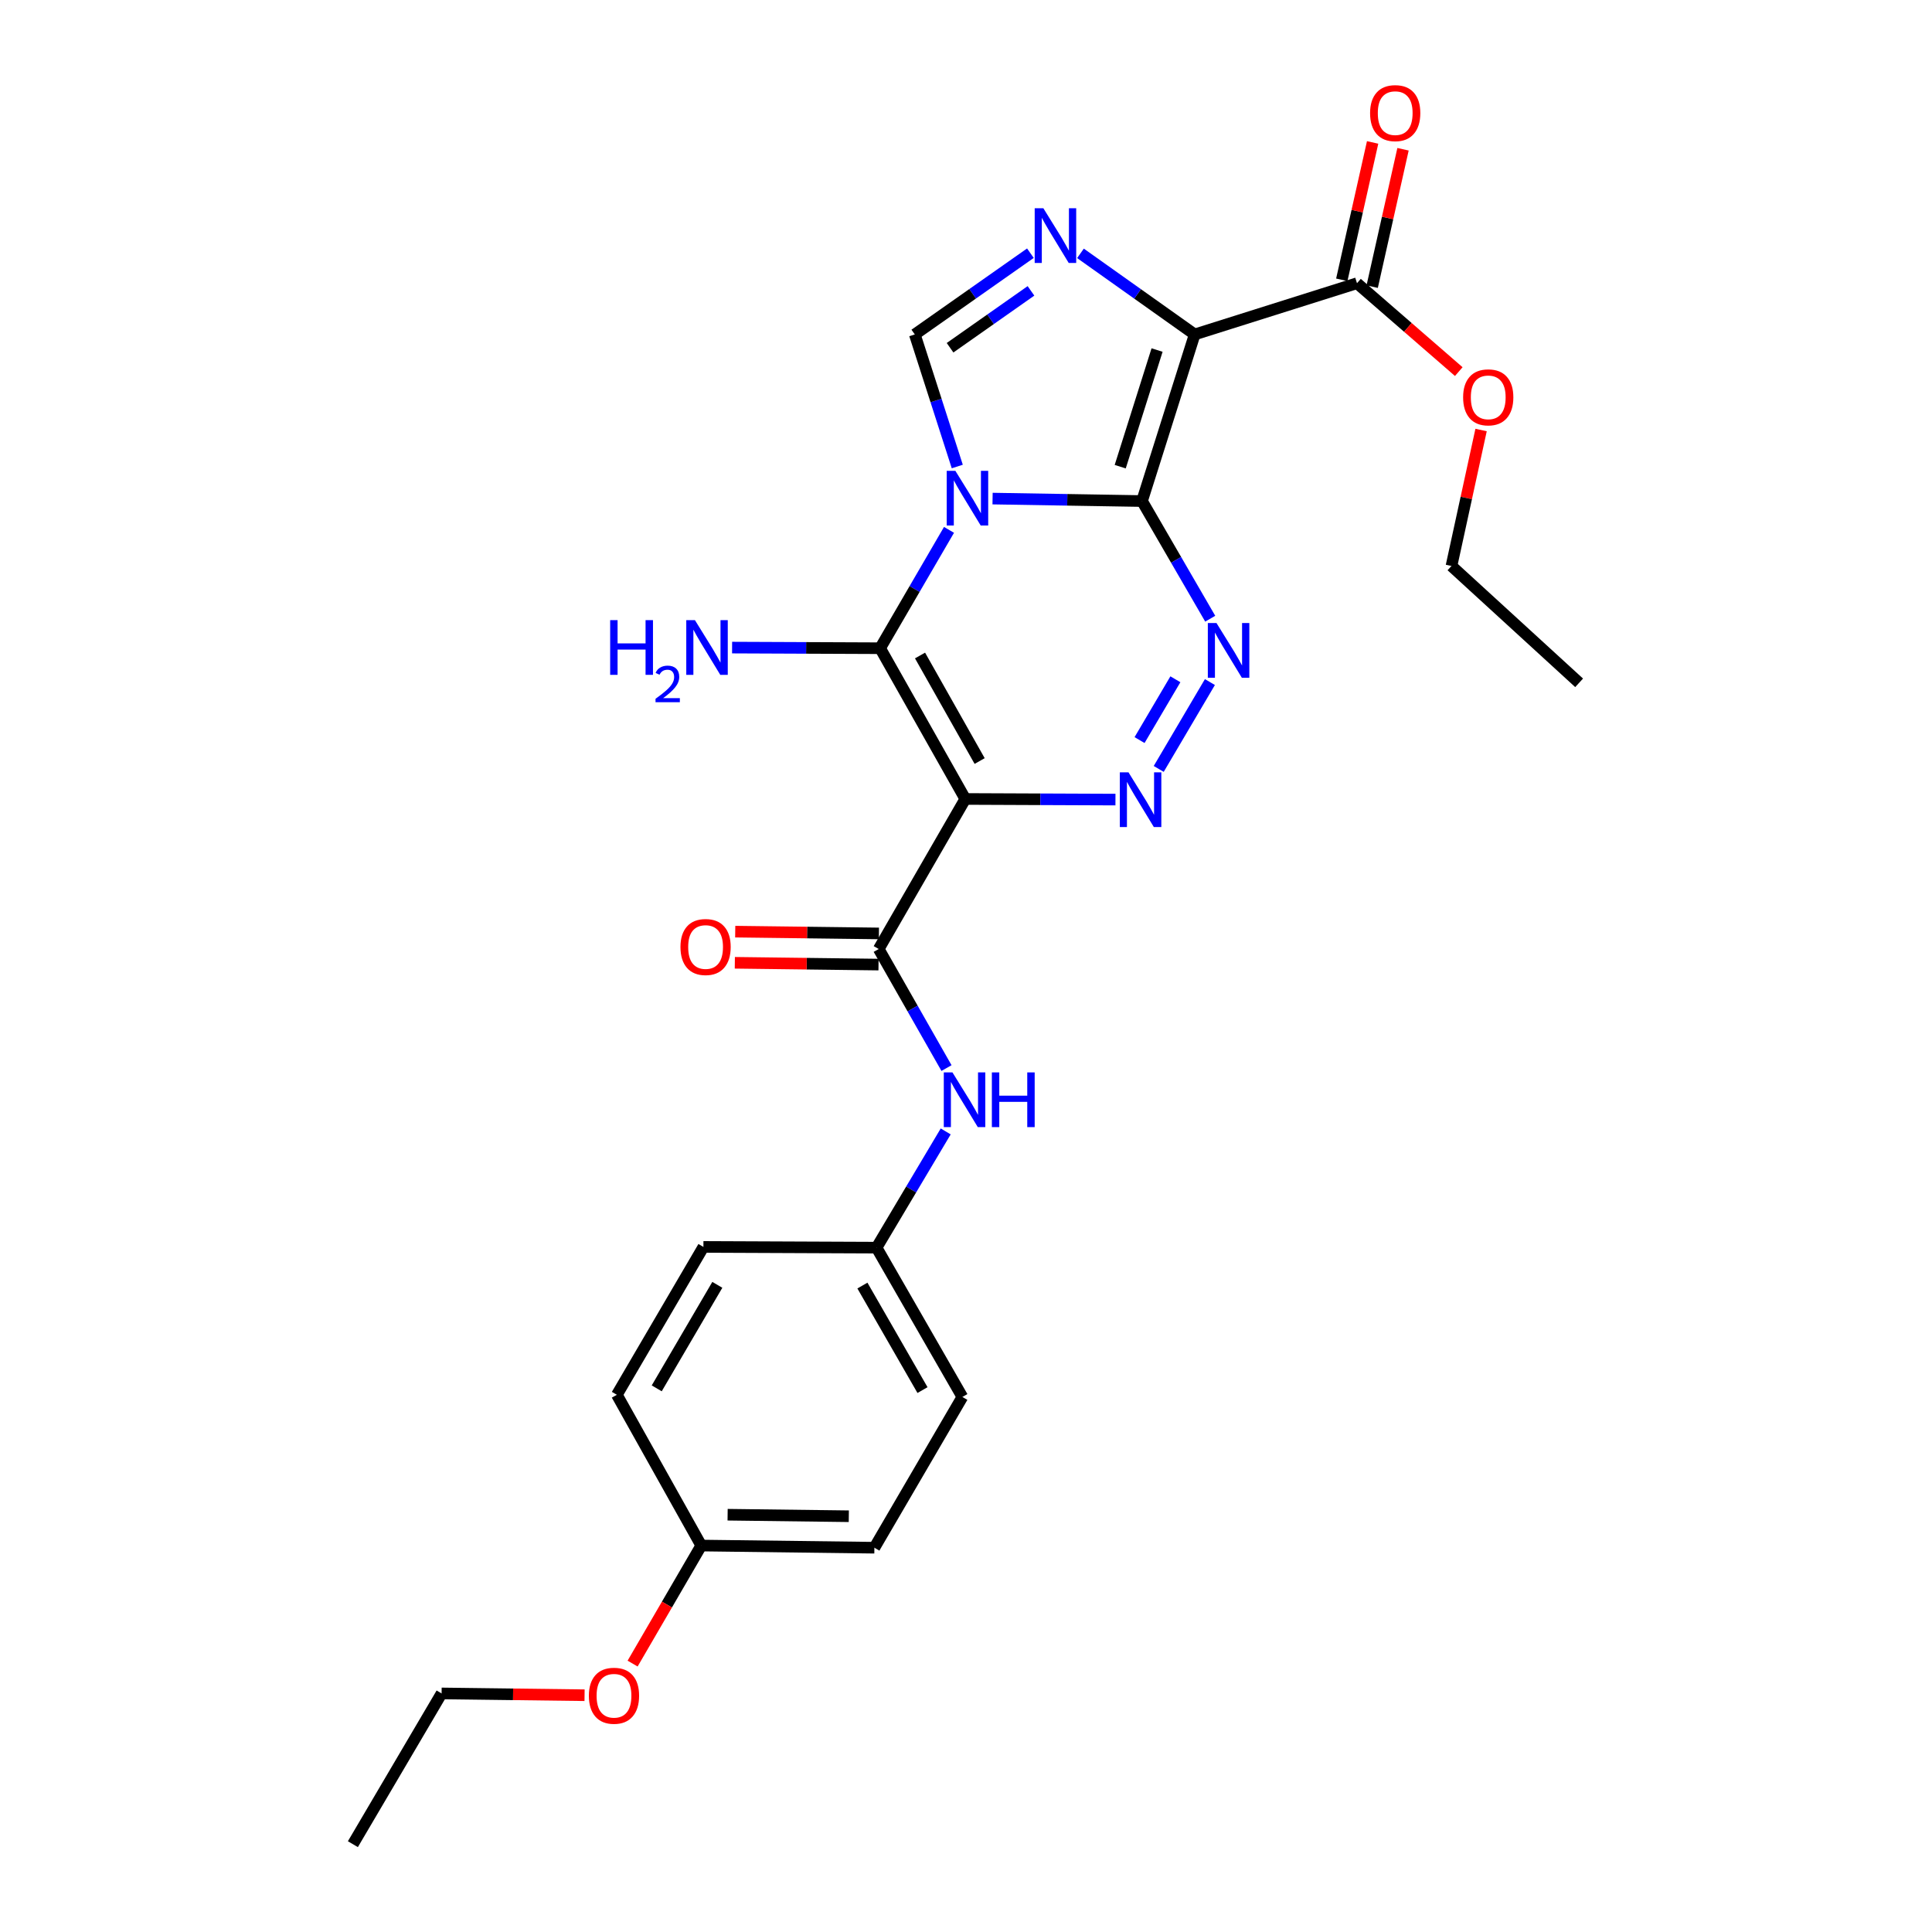 <?xml version='1.0' encoding='iso-8859-1'?>
<svg version='1.1' baseProfile='full'
              xmlns='http://www.w3.org/2000/svg'
                      xmlns:rdkit='http://www.rdkit.org/xml'
                      xmlns:xlink='http://www.w3.org/1999/xlink'
                  xml:space='preserve'
width='1000px' height='1000px' viewBox='0 0 1000 1000'>
<!-- END OF HEADER -->
<rect style='opacity:1.0;fill:#FFFFFF;stroke:none' width='1000' height='1000' x='0' y='0'> </rect>
<path class='bond-0' d='M 513.752,258.068 L 552.43,258.708' style='fill:none;fill-rule:evenodd;stroke:#0000FF;stroke-width:6px;stroke-linecap:butt;stroke-linejoin:miter;stroke-opacity:1' />
<path class='bond-0' d='M 552.43,258.708 L 591.109,259.349' style='fill:none;fill-rule:evenodd;stroke:#000000;stroke-width:6px;stroke-linecap:butt;stroke-linejoin:miter;stroke-opacity:1' />
<path class='bond-3' d='M 491.205,274.259 L 473.381,304.887' style='fill:none;fill-rule:evenodd;stroke:#0000FF;stroke-width:6px;stroke-linecap:butt;stroke-linejoin:miter;stroke-opacity:1' />
<path class='bond-3' d='M 473.381,304.887 L 455.556,335.515' style='fill:none;fill-rule:evenodd;stroke:#000000;stroke-width:6px;stroke-linecap:butt;stroke-linejoin:miter;stroke-opacity:1' />
<path class='bond-7' d='M 495.484,241.467 L 484.492,207.286' style='fill:none;fill-rule:evenodd;stroke:#0000FF;stroke-width:6px;stroke-linecap:butt;stroke-linejoin:miter;stroke-opacity:1' />
<path class='bond-7' d='M 484.492,207.286 L 473.5,173.104' style='fill:none;fill-rule:evenodd;stroke:#000000;stroke-width:6px;stroke-linecap:butt;stroke-linejoin:miter;stroke-opacity:1' />
<path class='bond-2' d='M 591.109,259.349 L 618.361,173.104' style='fill:none;fill-rule:evenodd;stroke:#000000;stroke-width:6px;stroke-linecap:butt;stroke-linejoin:miter;stroke-opacity:1' />
<path class='bond-2' d='M 579.821,241.554 L 598.897,181.182' style='fill:none;fill-rule:evenodd;stroke:#000000;stroke-width:6px;stroke-linecap:butt;stroke-linejoin:miter;stroke-opacity:1' />
<path class='bond-4' d='M 591.109,259.349 L 608.758,289.795' style='fill:none;fill-rule:evenodd;stroke:#000000;stroke-width:6px;stroke-linecap:butt;stroke-linejoin:miter;stroke-opacity:1' />
<path class='bond-4' d='M 608.758,289.795 L 626.408,320.241' style='fill:none;fill-rule:evenodd;stroke:#0000FF;stroke-width:6px;stroke-linecap:butt;stroke-linejoin:miter;stroke-opacity:1' />
<path class='bond-1' d='M 499.633,413.544 L 455.556,335.515' style='fill:none;fill-rule:evenodd;stroke:#000000;stroke-width:6px;stroke-linecap:butt;stroke-linejoin:miter;stroke-opacity:1' />
<path class='bond-1' d='M 507.062,393.909 L 476.208,339.288' style='fill:none;fill-rule:evenodd;stroke:#000000;stroke-width:6px;stroke-linecap:butt;stroke-linejoin:miter;stroke-opacity:1' />
<path class='bond-5' d='M 499.633,413.544 L 538.495,413.706' style='fill:none;fill-rule:evenodd;stroke:#000000;stroke-width:6px;stroke-linecap:butt;stroke-linejoin:miter;stroke-opacity:1' />
<path class='bond-5' d='M 538.495,413.706 L 577.357,413.867' style='fill:none;fill-rule:evenodd;stroke:#0000FF;stroke-width:6px;stroke-linecap:butt;stroke-linejoin:miter;stroke-opacity:1' />
<path class='bond-8' d='M 499.633,413.544 L 454.822,491.206' style='fill:none;fill-rule:evenodd;stroke:#000000;stroke-width:6px;stroke-linecap:butt;stroke-linejoin:miter;stroke-opacity:1' />
<path class='bond-9' d='M 618.361,173.104 L 702.375,146.596' style='fill:none;fill-rule:evenodd;stroke:#000000;stroke-width:6px;stroke-linecap:butt;stroke-linejoin:miter;stroke-opacity:1' />
<path class='bond-26' d='M 618.361,173.104 L 588.804,152.12' style='fill:none;fill-rule:evenodd;stroke:#000000;stroke-width:6px;stroke-linecap:butt;stroke-linejoin:miter;stroke-opacity:1' />
<path class='bond-26' d='M 588.804,152.12 L 559.248,131.136' style='fill:none;fill-rule:evenodd;stroke:#0000FF;stroke-width:6px;stroke-linecap:butt;stroke-linejoin:miter;stroke-opacity:1' />
<path class='bond-12' d='M 455.556,335.515 L 417.244,335.354' style='fill:none;fill-rule:evenodd;stroke:#000000;stroke-width:6px;stroke-linecap:butt;stroke-linejoin:miter;stroke-opacity:1' />
<path class='bond-12' d='M 417.244,335.354 L 378.933,335.193' style='fill:none;fill-rule:evenodd;stroke:#0000FF;stroke-width:6px;stroke-linecap:butt;stroke-linejoin:miter;stroke-opacity:1' />
<path class='bond-27' d='M 626.245,353.037 L 599.751,397.994' style='fill:none;fill-rule:evenodd;stroke:#0000FF;stroke-width:6px;stroke-linecap:butt;stroke-linejoin:miter;stroke-opacity:1' />
<path class='bond-27' d='M 608.378,351.594 L 589.833,383.063' style='fill:none;fill-rule:evenodd;stroke:#0000FF;stroke-width:6px;stroke-linecap:butt;stroke-linejoin:miter;stroke-opacity:1' />
<path class='bond-6' d='M 533.334,131.053 L 503.417,152.079' style='fill:none;fill-rule:evenodd;stroke:#0000FF;stroke-width:6px;stroke-linecap:butt;stroke-linejoin:miter;stroke-opacity:1' />
<path class='bond-6' d='M 503.417,152.079 L 473.5,173.104' style='fill:none;fill-rule:evenodd;stroke:#000000;stroke-width:6px;stroke-linecap:butt;stroke-linejoin:miter;stroke-opacity:1' />
<path class='bond-6' d='M 533.631,150.554 L 512.689,165.272' style='fill:none;fill-rule:evenodd;stroke:#0000FF;stroke-width:6px;stroke-linecap:butt;stroke-linejoin:miter;stroke-opacity:1' />
<path class='bond-6' d='M 512.689,165.272 L 491.748,179.99' style='fill:none;fill-rule:evenodd;stroke:#000000;stroke-width:6px;stroke-linecap:butt;stroke-linejoin:miter;stroke-opacity:1' />
<path class='bond-10' d='M 454.822,491.206 L 472.365,522.019' style='fill:none;fill-rule:evenodd;stroke:#000000;stroke-width:6px;stroke-linecap:butt;stroke-linejoin:miter;stroke-opacity:1' />
<path class='bond-10' d='M 472.365,522.019 L 489.908,552.831' style='fill:none;fill-rule:evenodd;stroke:#0000FF;stroke-width:6px;stroke-linecap:butt;stroke-linejoin:miter;stroke-opacity:1' />
<path class='bond-11' d='M 454.923,483.144 L 417.736,482.68' style='fill:none;fill-rule:evenodd;stroke:#000000;stroke-width:6px;stroke-linecap:butt;stroke-linejoin:miter;stroke-opacity:1' />
<path class='bond-11' d='M 417.736,482.68 L 380.55,482.215' style='fill:none;fill-rule:evenodd;stroke:#FF0000;stroke-width:6px;stroke-linecap:butt;stroke-linejoin:miter;stroke-opacity:1' />
<path class='bond-11' d='M 454.721,499.269 L 417.535,498.804' style='fill:none;fill-rule:evenodd;stroke:#000000;stroke-width:6px;stroke-linecap:butt;stroke-linejoin:miter;stroke-opacity:1' />
<path class='bond-11' d='M 417.535,498.804 L 380.349,498.339' style='fill:none;fill-rule:evenodd;stroke:#FF0000;stroke-width:6px;stroke-linecap:butt;stroke-linejoin:miter;stroke-opacity:1' />
<path class='bond-13' d='M 710.242,148.362 L 718.222,112.808' style='fill:none;fill-rule:evenodd;stroke:#000000;stroke-width:6px;stroke-linecap:butt;stroke-linejoin:miter;stroke-opacity:1' />
<path class='bond-13' d='M 718.222,112.808 L 726.203,77.254' style='fill:none;fill-rule:evenodd;stroke:#FF0000;stroke-width:6px;stroke-linecap:butt;stroke-linejoin:miter;stroke-opacity:1' />
<path class='bond-13' d='M 694.508,144.83 L 702.488,109.276' style='fill:none;fill-rule:evenodd;stroke:#000000;stroke-width:6px;stroke-linecap:butt;stroke-linejoin:miter;stroke-opacity:1' />
<path class='bond-13' d='M 702.488,109.276 L 710.469,73.722' style='fill:none;fill-rule:evenodd;stroke:#FF0000;stroke-width:6px;stroke-linecap:butt;stroke-linejoin:miter;stroke-opacity:1' />
<path class='bond-15' d='M 702.375,146.596 L 728.717,169.467' style='fill:none;fill-rule:evenodd;stroke:#000000;stroke-width:6px;stroke-linecap:butt;stroke-linejoin:miter;stroke-opacity:1' />
<path class='bond-15' d='M 728.717,169.467 L 755.059,192.339' style='fill:none;fill-rule:evenodd;stroke:#FF0000;stroke-width:6px;stroke-linecap:butt;stroke-linejoin:miter;stroke-opacity:1' />
<path class='bond-14' d='M 489.497,585.623 L 471.599,615.7' style='fill:none;fill-rule:evenodd;stroke:#0000FF;stroke-width:6px;stroke-linecap:butt;stroke-linejoin:miter;stroke-opacity:1' />
<path class='bond-14' d='M 471.599,615.7 L 453.702,645.778' style='fill:none;fill-rule:evenodd;stroke:#000000;stroke-width:6px;stroke-linecap:butt;stroke-linejoin:miter;stroke-opacity:1' />
<path class='bond-17' d='M 453.702,645.778 L 364.089,645.402' style='fill:none;fill-rule:evenodd;stroke:#000000;stroke-width:6px;stroke-linecap:butt;stroke-linejoin:miter;stroke-opacity:1' />
<path class='bond-18' d='M 453.702,645.778 L 498.128,723.064' style='fill:none;fill-rule:evenodd;stroke:#000000;stroke-width:6px;stroke-linecap:butt;stroke-linejoin:miter;stroke-opacity:1' />
<path class='bond-18' d='M 446.385,665.407 L 477.483,719.507' style='fill:none;fill-rule:evenodd;stroke:#000000;stroke-width:6px;stroke-linecap:butt;stroke-linejoin:miter;stroke-opacity:1' />
<path class='bond-22' d='M 766.607,222.575 L 758.943,257.764' style='fill:none;fill-rule:evenodd;stroke:#FF0000;stroke-width:6px;stroke-linecap:butt;stroke-linejoin:miter;stroke-opacity:1' />
<path class='bond-22' d='M 758.943,257.764 L 751.28,292.953' style='fill:none;fill-rule:evenodd;stroke:#000000;stroke-width:6px;stroke-linecap:butt;stroke-linejoin:miter;stroke-opacity:1' />
<path class='bond-16' d='M 362.969,799.974 L 452.582,801.094' style='fill:none;fill-rule:evenodd;stroke:#000000;stroke-width:6px;stroke-linecap:butt;stroke-linejoin:miter;stroke-opacity:1' />
<path class='bond-16' d='M 376.613,784.017 L 439.342,784.801' style='fill:none;fill-rule:evenodd;stroke:#000000;stroke-width:6px;stroke-linecap:butt;stroke-linejoin:miter;stroke-opacity:1' />
<path class='bond-21' d='M 362.969,799.974 L 345.202,830.522' style='fill:none;fill-rule:evenodd;stroke:#000000;stroke-width:6px;stroke-linecap:butt;stroke-linejoin:miter;stroke-opacity:1' />
<path class='bond-21' d='M 345.202,830.522 L 327.435,861.07' style='fill:none;fill-rule:evenodd;stroke:#FF0000;stroke-width:6px;stroke-linecap:butt;stroke-linejoin:miter;stroke-opacity:1' />
<path class='bond-28' d='M 362.969,799.974 L 319.287,721.944' style='fill:none;fill-rule:evenodd;stroke:#000000;stroke-width:6px;stroke-linecap:butt;stroke-linejoin:miter;stroke-opacity:1' />
<path class='bond-20' d='M 364.089,645.402 L 319.287,721.944' style='fill:none;fill-rule:evenodd;stroke:#000000;stroke-width:6px;stroke-linecap:butt;stroke-linejoin:miter;stroke-opacity:1' />
<path class='bond-20' d='M 371.286,665.029 L 339.924,718.609' style='fill:none;fill-rule:evenodd;stroke:#000000;stroke-width:6px;stroke-linecap:butt;stroke-linejoin:miter;stroke-opacity:1' />
<path class='bond-19' d='M 498.128,723.064 L 452.582,801.094' style='fill:none;fill-rule:evenodd;stroke:#000000;stroke-width:6px;stroke-linecap:butt;stroke-linejoin:miter;stroke-opacity:1' />
<path class='bond-23' d='M 302.569,877.445 L 265.571,876.98' style='fill:none;fill-rule:evenodd;stroke:#FF0000;stroke-width:6px;stroke-linecap:butt;stroke-linejoin:miter;stroke-opacity:1' />
<path class='bond-23' d='M 265.571,876.98 L 228.572,876.516' style='fill:none;fill-rule:evenodd;stroke:#000000;stroke-width:6px;stroke-linecap:butt;stroke-linejoin:miter;stroke-opacity:1' />
<path class='bond-24' d='M 751.28,292.953 L 817.35,353.432' style='fill:none;fill-rule:evenodd;stroke:#000000;stroke-width:6px;stroke-linecap:butt;stroke-linejoin:miter;stroke-opacity:1' />
<path class='bond-25' d='M 228.572,876.516 L 182.65,954.545' style='fill:none;fill-rule:evenodd;stroke:#000000;stroke-width:6px;stroke-linecap:butt;stroke-linejoin:miter;stroke-opacity:1' />
<path  class='atom-0' d='M 494.493 243.693
L 503.773 258.693
Q 504.693 260.173, 506.173 262.853
Q 507.653 265.533, 507.733 265.693
L 507.733 243.693
L 511.493 243.693
L 511.493 272.013
L 507.613 272.013
L 497.653 255.613
Q 496.493 253.693, 495.253 251.493
Q 494.053 249.293, 493.693 248.613
L 493.693 272.013
L 490.013 272.013
L 490.013 243.693
L 494.493 243.693
' fill='#0000FF'/>
<path  class='atom-5' d='M 629.651 322.475
L 638.931 337.475
Q 639.851 338.955, 641.331 341.635
Q 642.811 344.315, 642.891 344.475
L 642.891 322.475
L 646.651 322.475
L 646.651 350.795
L 642.771 350.795
L 632.811 334.395
Q 631.651 332.475, 630.411 330.275
Q 629.211 328.075, 628.851 327.395
L 628.851 350.795
L 625.171 350.795
L 625.171 322.475
L 629.651 322.475
' fill='#0000FF'/>
<path  class='atom-6' d='M 584.105 399.761
L 593.385 414.761
Q 594.305 416.241, 595.785 418.921
Q 597.265 421.601, 597.345 421.761
L 597.345 399.761
L 601.105 399.761
L 601.105 428.081
L 597.225 428.081
L 587.265 411.681
Q 586.105 409.761, 584.865 407.561
Q 583.665 405.361, 583.305 404.681
L 583.305 428.081
L 579.625 428.081
L 579.625 399.761
L 584.105 399.761
' fill='#0000FF'/>
<path  class='atom-7' d='M 540.038 107.782
L 549.318 122.782
Q 550.238 124.262, 551.718 126.942
Q 553.198 129.622, 553.278 129.782
L 553.278 107.782
L 557.038 107.782
L 557.038 136.102
L 553.158 136.102
L 543.198 119.702
Q 542.038 117.782, 540.798 115.582
Q 539.598 113.382, 539.238 112.702
L 539.238 136.102
L 535.558 136.102
L 535.558 107.782
L 540.038 107.782
' fill='#0000FF'/>
<path  class='atom-11' d='M 492.987 555.076
L 502.267 570.076
Q 503.187 571.556, 504.667 574.236
Q 506.147 576.916, 506.227 577.076
L 506.227 555.076
L 509.987 555.076
L 509.987 583.396
L 506.107 583.396
L 496.147 566.996
Q 494.987 565.076, 493.747 562.876
Q 492.547 560.676, 492.187 559.996
L 492.187 583.396
L 488.507 583.396
L 488.507 555.076
L 492.987 555.076
' fill='#0000FF'/>
<path  class='atom-11' d='M 513.387 555.076
L 517.227 555.076
L 517.227 567.116
L 531.707 567.116
L 531.707 555.076
L 535.547 555.076
L 535.547 583.396
L 531.707 583.396
L 531.707 570.316
L 517.227 570.316
L 517.227 583.396
L 513.387 583.396
L 513.387 555.076
' fill='#0000FF'/>
<path  class='atom-12' d='M 352.209 490.167
Q 352.209 483.367, 355.569 479.567
Q 358.929 475.767, 365.209 475.767
Q 371.489 475.767, 374.849 479.567
Q 378.209 483.367, 378.209 490.167
Q 378.209 497.047, 374.809 500.967
Q 371.409 504.847, 365.209 504.847
Q 358.969 504.847, 355.569 500.967
Q 352.209 497.087, 352.209 490.167
M 365.209 501.647
Q 369.529 501.647, 371.849 498.767
Q 374.209 495.847, 374.209 490.167
Q 374.209 484.607, 371.849 481.807
Q 369.529 478.967, 365.209 478.967
Q 360.889 478.967, 358.529 481.767
Q 356.209 484.567, 356.209 490.167
Q 356.209 495.887, 358.529 498.767
Q 360.889 501.647, 365.209 501.647
' fill='#FF0000'/>
<path  class='atom-13' d='M 315.82 320.979
L 319.66 320.979
L 319.66 333.019
L 334.14 333.019
L 334.14 320.979
L 337.98 320.979
L 337.98 349.299
L 334.14 349.299
L 334.14 336.219
L 319.66 336.219
L 319.66 349.299
L 315.82 349.299
L 315.82 320.979
' fill='#0000FF'/>
<path  class='atom-13' d='M 339.352 348.305
Q 340.039 346.536, 341.676 345.559
Q 343.312 344.556, 345.583 344.556
Q 348.408 344.556, 349.992 346.087
Q 351.576 347.619, 351.576 350.338
Q 351.576 353.11, 349.516 355.697
Q 347.484 358.284, 343.26 361.347
L 351.892 361.347
L 351.892 363.459
L 339.3 363.459
L 339.3 361.69
Q 342.784 359.208, 344.844 357.36
Q 346.929 355.512, 347.932 353.849
Q 348.936 352.186, 348.936 350.47
Q 348.936 348.675, 348.038 347.671
Q 347.14 346.668, 345.583 346.668
Q 344.078 346.668, 343.075 347.275
Q 342.072 347.883, 341.359 349.229
L 339.352 348.305
' fill='#0000FF'/>
<path  class='atom-13' d='M 359.692 320.979
L 368.972 335.979
Q 369.892 337.459, 371.372 340.139
Q 372.852 342.819, 372.932 342.979
L 372.932 320.979
L 376.692 320.979
L 376.692 349.299
L 372.812 349.299
L 362.852 332.899
Q 361.692 330.979, 360.452 328.779
Q 359.252 326.579, 358.892 325.899
L 358.892 349.299
L 355.212 349.299
L 355.212 320.979
L 359.692 320.979
' fill='#0000FF'/>
<path  class='atom-14' d='M 709.155 58.55
Q 709.155 51.75, 712.515 47.95
Q 715.875 44.15, 722.155 44.15
Q 728.435 44.15, 731.795 47.95
Q 735.155 51.75, 735.155 58.55
Q 735.155 65.43, 731.755 69.35
Q 728.355 73.23, 722.155 73.23
Q 715.915 73.23, 712.515 69.35
Q 709.155 65.47, 709.155 58.55
M 722.155 70.03
Q 726.475 70.03, 728.795 67.15
Q 731.155 64.23, 731.155 58.55
Q 731.155 52.99, 728.795 50.19
Q 726.475 47.35, 722.155 47.35
Q 717.835 47.35, 715.475 50.15
Q 713.155 52.95, 713.155 58.55
Q 713.155 64.27, 715.475 67.15
Q 717.835 70.03, 722.155 70.03
' fill='#FF0000'/>
<path  class='atom-16' d='M 757.308 205.659
Q 757.308 198.859, 760.668 195.059
Q 764.028 191.259, 770.308 191.259
Q 776.588 191.259, 779.948 195.059
Q 783.308 198.859, 783.308 205.659
Q 783.308 212.539, 779.908 216.459
Q 776.508 220.339, 770.308 220.339
Q 764.068 220.339, 760.668 216.459
Q 757.308 212.579, 757.308 205.659
M 770.308 217.139
Q 774.628 217.139, 776.948 214.259
Q 779.308 211.339, 779.308 205.659
Q 779.308 200.099, 776.948 197.299
Q 774.628 194.459, 770.308 194.459
Q 765.988 194.459, 763.628 197.259
Q 761.308 200.059, 761.308 205.659
Q 761.308 211.379, 763.628 214.259
Q 765.988 217.139, 770.308 217.139
' fill='#FF0000'/>
<path  class='atom-22' d='M 304.8 877.716
Q 304.8 870.916, 308.16 867.116
Q 311.52 863.316, 317.8 863.316
Q 324.08 863.316, 327.44 867.116
Q 330.8 870.916, 330.8 877.716
Q 330.8 884.596, 327.4 888.516
Q 324 892.396, 317.8 892.396
Q 311.56 892.396, 308.16 888.516
Q 304.8 884.636, 304.8 877.716
M 317.8 889.196
Q 322.12 889.196, 324.44 886.316
Q 326.8 883.396, 326.8 877.716
Q 326.8 872.156, 324.44 869.356
Q 322.12 866.516, 317.8 866.516
Q 313.48 866.516, 311.12 869.316
Q 308.8 872.116, 308.8 877.716
Q 308.8 883.436, 311.12 886.316
Q 313.48 889.196, 317.8 889.196
' fill='#FF0000'/>
</svg>
